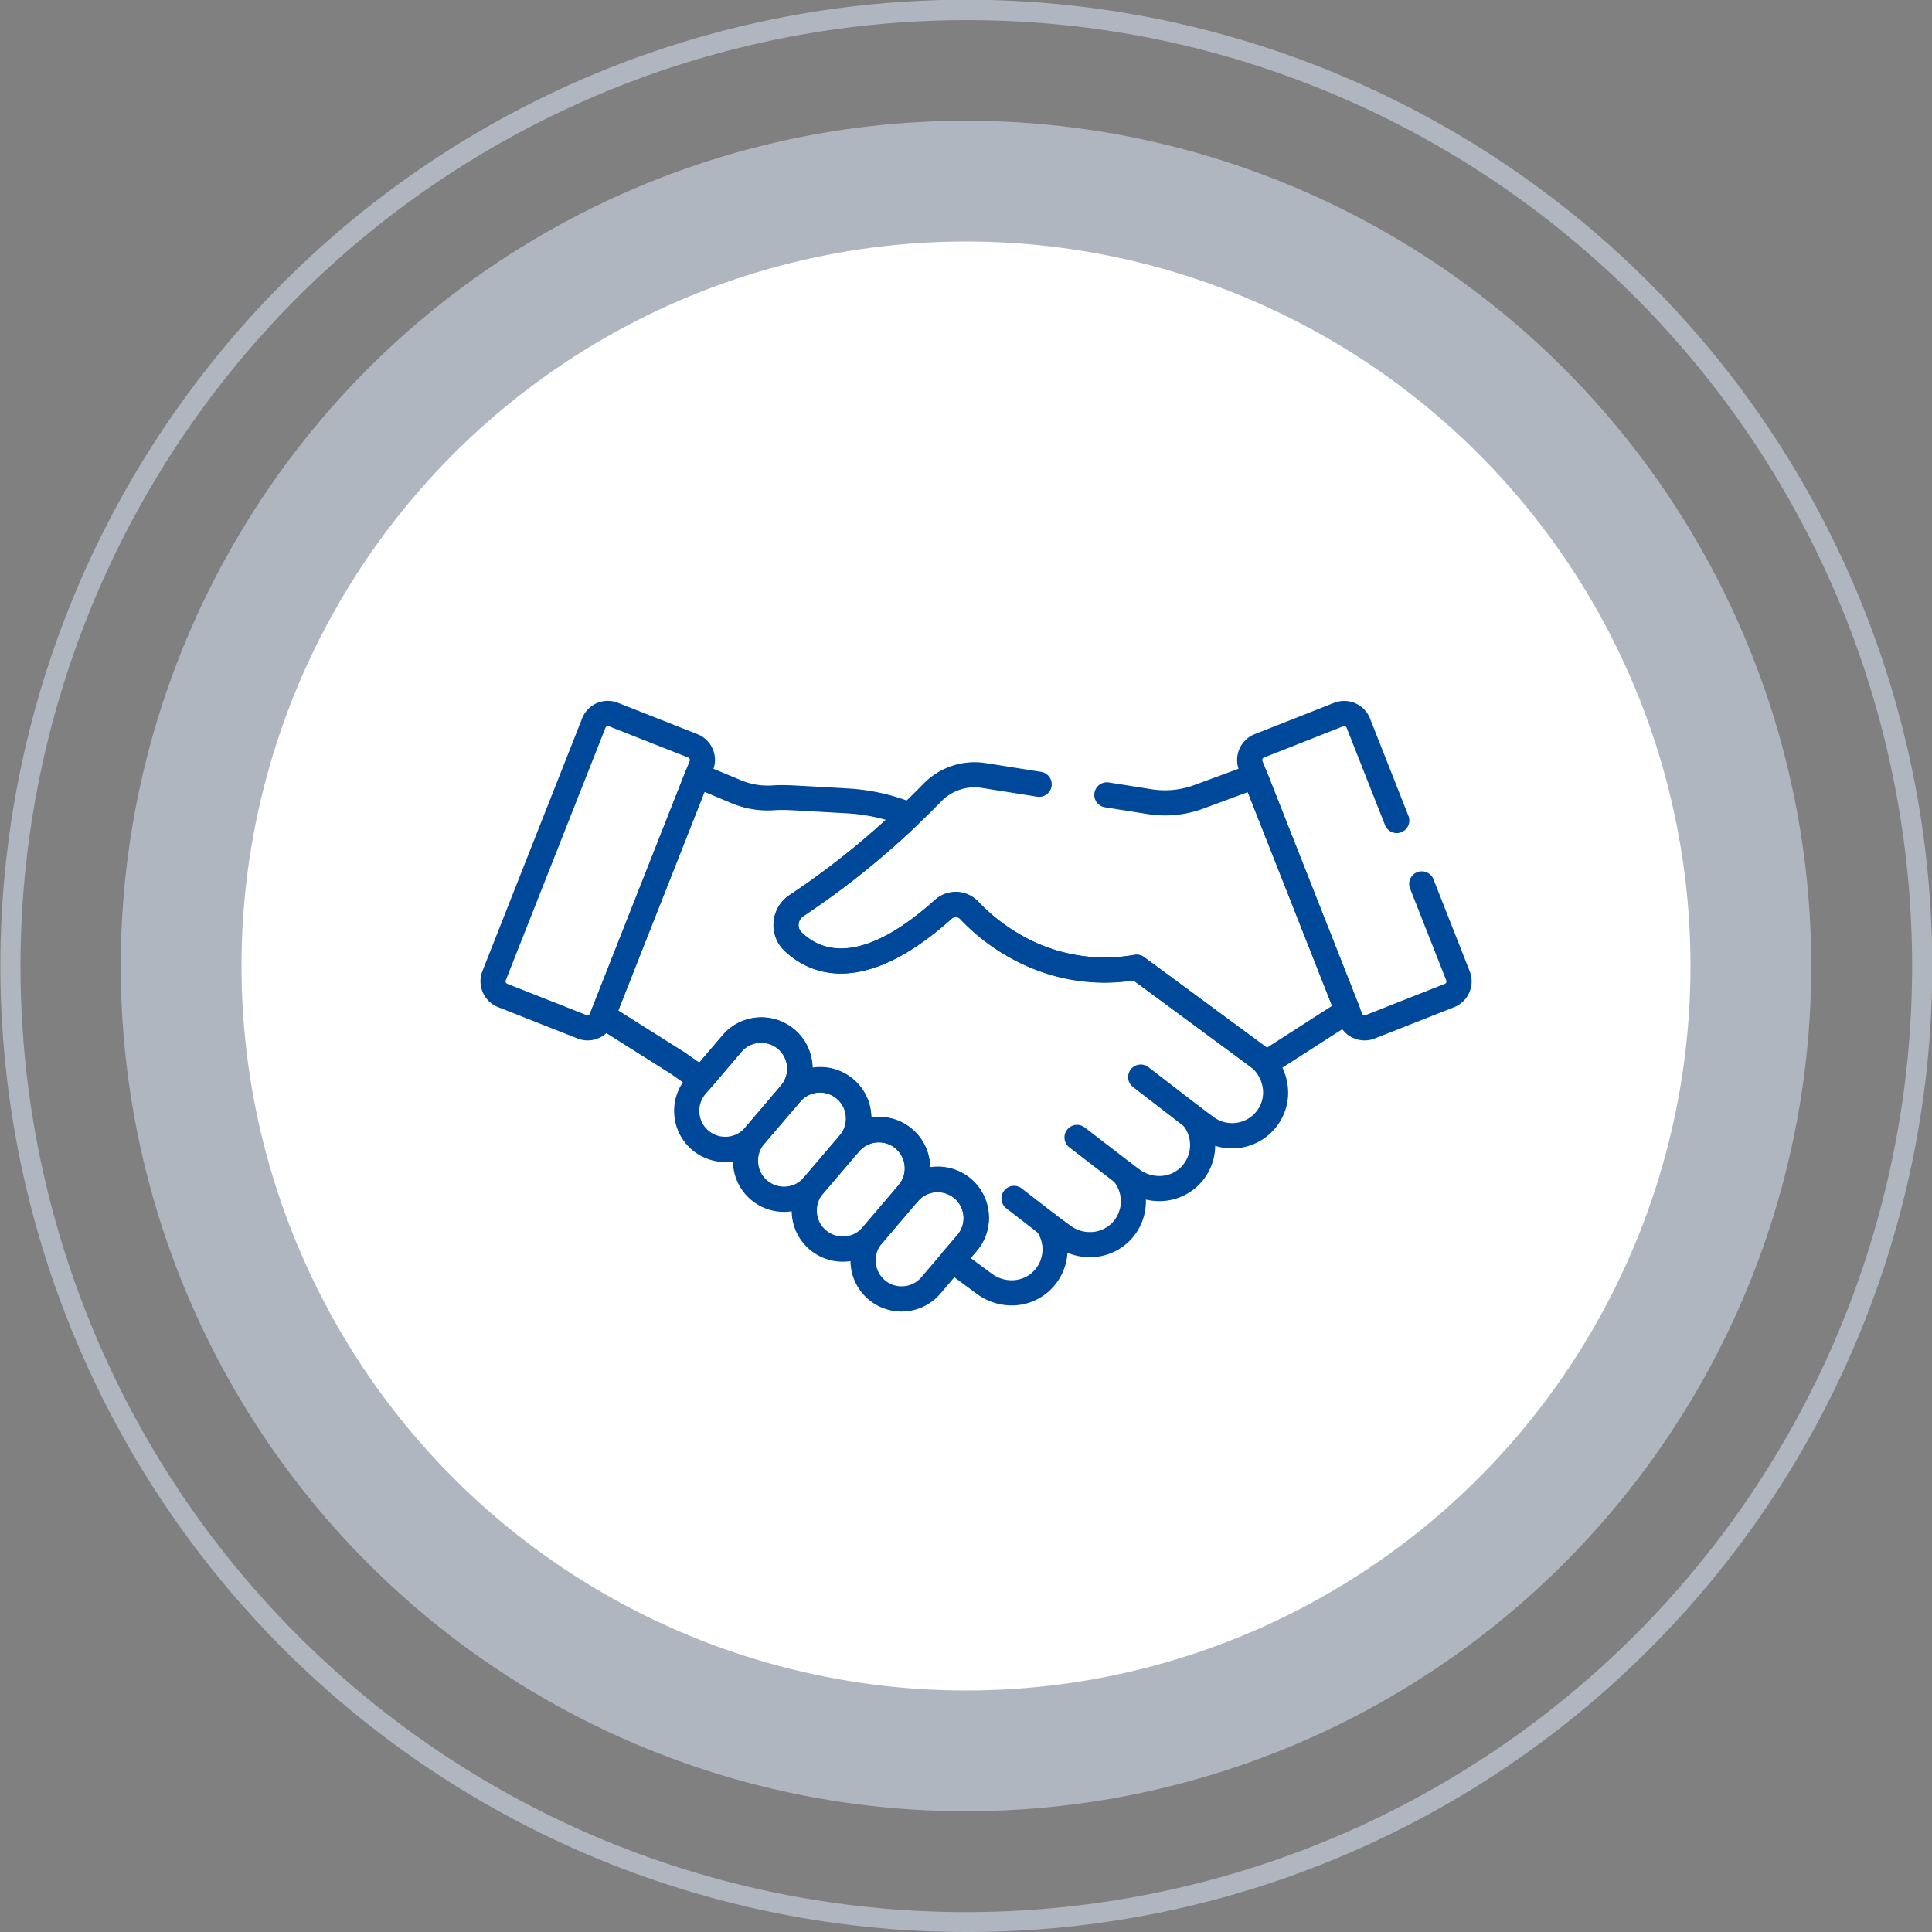 <svg xmlns="http://www.w3.org/2000/svg" width="96" height="96" viewBox="0 0 96 96">
  <rect x="0" y="0" width="96" height="96" fill="#808080" stroke="none"/>
  <g id="icon-1-1" transform="translate(-0.75)">
    <path id="Ellipse_1" data-name="Ellipse 1" d="M47.5-.5A48.013,48.013,0,0,1,66.184,91.728,48.012,48.012,0,0,1,28.816,3.272,47.7,47.7,0,0,1,47.5-.5Zm0,95A47.013,47.013,0,0,0,65.794,4.193,47.012,47.012,0,0,0,29.206,90.807,46.705,46.705,0,0,0,47.5,94.5Z" transform="translate(96.25 95.5) rotate(180)" fill="#cfdae9" opacity="0.6"/>
    <circle id="Ellipse_2" data-name="Ellipse 2" cx="42" cy="42" r="42" transform="translate(90.75 90) rotate(180)" fill="#cfdae9" opacity="0.6"/>
    <circle id="Ellipse_3" data-name="Ellipse 3" cx="36" cy="36" r="36" transform="translate(84.75 84) rotate(180)" fill="#fff"/>
    <g id="Group_4" data-name="Group 4" transform="translate(24.605 26.397)">
      <path id="path567" d="M3.966-163.67a1.373,1.373,0,0,1-.506-.1l-3.941-1.555a1.381,1.381,0,0,1-.777-1.79l4.953-12.554a1.372,1.372,0,0,1,1.283-.874,1.373,1.373,0,0,1,.506.1l3.941,1.555a1.37,1.37,0,0,1,.759.734A1.37,1.37,0,0,1,10.2-177.1L5.25-164.543A1.372,1.372,0,0,1,3.966-163.67Zm1.012-15.618a.129.129,0,0,0-.121.082L-.1-166.652a.13.13,0,0,0,.073.168l3.941,1.555a.127.127,0,0,0,.047.009A.129.129,0,0,0,4.087-165L9.04-177.556a.127.127,0,0,0,0-.1.127.127,0,0,0-.071-.069l-3.941-1.555A.127.127,0,0,0,4.978-179.288Z" transform="translate(1.374 188.971)" fill="#004899"/>
      <path id="path571" d="M-33.015-24.814a.622.622,0,0,1-.381-.13l-2.578-1.987a.625.625,0,0,1-.114-.877.625.625,0,0,1,.877-.114l2.578,1.987a.625.625,0,0,1,.114.877A.624.624,0,0,1-33.015-24.814Z" transform="translate(68.42 54.55)" fill="#004899"/>
      <path id="path575" d="M-29.351-21.972a.622.622,0,0,1-.381-.13l-2.292-1.765a.625.625,0,0,1-.114-.877.625.625,0,0,1,.877-.114l2.292,1.765a.625.625,0,0,1,.114.877A.624.624,0,0,1-29.351-21.972Z" transform="translate(61.306 54.484)" fill="#004899"/>
      <path id="path579" d="M-20.918-15.563a.622.622,0,0,1-.382-.131l-1.633-1.264a.625.625,0,0,1-.112-.877.625.625,0,0,1,.877-.112l1.633,1.264a.625.625,0,0,1,.112.877A.624.624,0,0,1-20.918-15.563Z" transform="translate(49.081 50.604)" fill="#004899"/>
      <path id="path583" d="M-7.426-69.058a2.541,2.541,0,0,1-1.642-.6,2.523,2.523,0,0,1-.889-1.729,2.523,2.523,0,0,1,.594-1.851l1.791-2.1a2.536,2.536,0,0,1,1.937-.9,2.541,2.541,0,0,1,1.642.6A2.523,2.523,0,0,1-3.1-73.908,2.523,2.523,0,0,1-3.7-72.057l-1.791,2.1A2.536,2.536,0,0,1-7.426-69.058Zm1.792-5.932a1.289,1.289,0,0,0-.985.456l-1.791,2.1a1.281,1.281,0,0,0-.3.939,1.282,1.282,0,0,0,.451.878,1.29,1.29,0,0,0,.833.306,1.289,1.289,0,0,0,.985-.456l1.791-2.1a1.281,1.281,0,0,0,.3-.939,1.281,1.281,0,0,0-.451-.878A1.29,1.29,0,0,0-5.634-74.989Z" transform="translate(19.608 100.401)" fill="#004899"/>
      <path id="path587" d="M-7.425-69.058a2.541,2.541,0,0,1-1.642-.6,2.543,2.543,0,0,1-.295-3.58l1.792-2.1a2.536,2.536,0,0,1,1.937-.9,2.541,2.541,0,0,1,1.642.6A2.523,2.523,0,0,1-3.1-73.908,2.523,2.523,0,0,1-3.7-72.057l-1.792,2.1A2.536,2.536,0,0,1-7.425-69.058Zm1.792-5.932a1.289,1.289,0,0,0-.985.456l-1.792,2.1a1.291,1.291,0,0,0,.151,1.817,1.29,1.29,0,0,0,.833.306,1.289,1.289,0,0,0,.985-.456l1.792-2.1a1.281,1.281,0,0,0,.3-.939,1.281,1.281,0,0,0-.451-.878A1.29,1.29,0,0,0-5.633-74.989Z" transform="translate(22.528 102.878)" fill="#004899"/>
      <path id="path591" d="M-7.426-69.058a2.541,2.541,0,0,1-1.642-.6,2.523,2.523,0,0,1-.889-1.729,2.523,2.523,0,0,1,.594-1.851l1.792-2.1a2.536,2.536,0,0,1,1.937-.9,2.541,2.541,0,0,1,1.642.6A2.523,2.523,0,0,1-3.1-73.908,2.523,2.523,0,0,1-3.7-72.057l-1.791,2.1A2.536,2.536,0,0,1-7.426-69.058Zm1.792-5.932a1.289,1.289,0,0,0-.985.456l-1.792,2.1a1.28,1.28,0,0,0-.3.939,1.282,1.282,0,0,0,.451.878,1.29,1.29,0,0,0,.833.306,1.289,1.289,0,0,0,.985-.456l1.791-2.1a1.281,1.281,0,0,0,.3-.939,1.281,1.281,0,0,0-.451-.878A1.29,1.29,0,0,0-5.634-74.99Z" transform="translate(25.45 105.354)" fill="#004899"/>
      <path id="path595" d="M-7.426-69.058a2.541,2.541,0,0,1-1.642-.6,2.523,2.523,0,0,1-.889-1.729,2.523,2.523,0,0,1,.594-1.851l1.791-2.1a2.536,2.536,0,0,1,1.937-.9,2.541,2.541,0,0,1,1.642.6A2.523,2.523,0,0,1-3.1-73.908,2.523,2.523,0,0,1-3.7-72.057l-1.791,2.1A2.536,2.536,0,0,1-7.426-69.058Zm1.792-5.932a1.289,1.289,0,0,0-.985.456l-1.791,2.1a1.281,1.281,0,0,0-.3.939,1.282,1.282,0,0,0,.451.878,1.29,1.29,0,0,0,.833.306,1.289,1.289,0,0,0,.985-.456l1.791-2.1a1.281,1.281,0,0,0,.3-.939,1.281,1.281,0,0,0-.451-.878A1.29,1.29,0,0,0-5.634-74.989Z" transform="translate(28.371 107.831)" fill="#004899"/>
      <path id="path599" d="M-428.715-166.215a2.9,2.9,0,0,1-1.712-.564l-1.6-1.18a.625.625,0,0,1-.25-.431.625.625,0,0,1,.145-.477l.726-.853a1.28,1.28,0,0,0,.3-.939,1.282,1.282,0,0,0-.451-.878,1.29,1.29,0,0,0-.833-.306,1.289,1.289,0,0,0-.985.456.625.625,0,0,1-.881.072.624.624,0,0,1-.221-.478.623.623,0,0,1,.148-.4,1.281,1.281,0,0,0,.3-.94,1.281,1.281,0,0,0-.451-.878,1.29,1.29,0,0,0-.833-.306,1.289,1.289,0,0,0-.985.456.625.625,0,0,1-.881.072.624.624,0,0,1-.221-.478.622.622,0,0,1,.148-.4,1.281,1.281,0,0,0,.3-.94,1.282,1.282,0,0,0-.451-.878,1.29,1.29,0,0,0-.833-.306,1.289,1.289,0,0,0-.985.456.625.625,0,0,1-.881.073.624.624,0,0,1-.221-.478.622.622,0,0,1,.148-.4,1.291,1.291,0,0,0-.15-1.818,1.29,1.29,0,0,0-.833-.306,1.288,1.288,0,0,0-.985.456l-1.521,1.785a.625.625,0,0,1-.835.106l-1.165-.819-3.709-2.339a.625.625,0,0,1-.248-.758l4.709-11.935a.625.625,0,0,1,.338-.346.625.625,0,0,1,.484,0l1.92.8a3.436,3.436,0,0,0,1.333.268c.074,0,.148,0,.222-.007.168-.011.345-.016.525-.016s.383.006.593.018l2.652.149a10.239,10.239,0,0,1,3.022.636l.256.1a.625.625,0,0,1,.393.461.625.625,0,0,1-.182.578,40.537,40.537,0,0,1-5.7,4.571.536.536,0,0,0-.246.4.51.51,0,0,0,.158.425,2.745,2.745,0,0,0,1.946.786c1.318,0,2.888-.809,4.665-2.405a1.554,1.554,0,0,1,1.04-.4,1.521,1.521,0,0,1,1.108.472,8.733,8.733,0,0,0,6.265,2.779,8.923,8.923,0,0,0,1.489-.128.625.625,0,0,1,.464.1l.519.365.012.008,5.493,4.054a2.893,2.893,0,0,1,1.142,1.925,2.745,2.745,0,0,1-.555,2.08,2.782,2.782,0,0,1-2.206,1.076h0a2.789,2.789,0,0,1-.837-.128q0,.038,0,.076a2.786,2.786,0,0,1-.82,1.873,2.759,2.759,0,0,1-1.964.8,2.866,2.866,0,0,1-.659-.077,2.8,2.8,0,0,1-.694,1.93,2.782,2.782,0,0,1-2.089.934,2.865,2.865,0,0,1-1.113-.223,2.792,2.792,0,0,1-.77,1.766A2.756,2.756,0,0,1-428.715-166.215Zm-2.029-2.351,1.059.782a1.644,1.644,0,0,0,.969.319,1.517,1.517,0,0,0,1.109-.466,1.547,1.547,0,0,0,.138-1.972.625.625,0,0,1,.068-.81.625.625,0,0,1,.81-.058l.8.592a1.621,1.621,0,0,0,.969.319,1.532,1.532,0,0,0,1.152-.51,1.554,1.554,0,0,0,.022-2.021.625.625,0,0,1,.02-.831.625.625,0,0,1,.828-.076l.45.332a1.645,1.645,0,0,0,.97.32,1.518,1.518,0,0,0,1.081-.44,1.557,1.557,0,0,0,.1-2.085.625.625,0,0,1,.025-.829.625.625,0,0,1,.826-.074l.676.5a1.535,1.535,0,0,0,.918.3h0a1.54,1.54,0,0,0,1.221-.6,1.5,1.5,0,0,0,.3-1.141,1.636,1.636,0,0,0-.646-1.089l-5.487-4.049-.306-.215a10.1,10.1,0,0,1-1.441.105,9.974,9.974,0,0,1-7.168-3.165.283.283,0,0,0-.206-.087.306.306,0,0,0-.2.079c-2.013,1.808-3.864,2.725-5.5,2.725a4.009,4.009,0,0,1-2.807-1.13,1.758,1.758,0,0,1-.541-1.449,1.779,1.779,0,0,1,.815-1.337,37.272,37.272,0,0,0,4.751-3.718,8.992,8.992,0,0,0-1.936-.323l-2.652-.149c-.186-.01-.357-.016-.523-.016s-.3,0-.445.014c-.1.006-.2.01-.3.01a4.679,4.679,0,0,1-1.815-.365l-1.331-.557-4.284,10.86,3.284,2.071.026.017.712.5,1.15-1.35a2.535,2.535,0,0,1,1.937-.9,2.542,2.542,0,0,1,1.642.6,2.535,2.535,0,0,1,.9,1.9,2.553,2.553,0,0,1,.383-.029,2.541,2.541,0,0,1,1.642.6,2.523,2.523,0,0,1,.889,1.729q.007.087.008.174a2.554,2.554,0,0,1,.382-.029,2.541,2.541,0,0,1,1.642.6,2.523,2.523,0,0,1,.889,1.729q.007.087.008.174a2.553,2.553,0,0,1,.382-.029,2.541,2.541,0,0,1,1.642.6,2.524,2.524,0,0,1,.889,1.729,2.523,2.523,0,0,1-.594,1.851Z" transform="translate(455.125 204.684)" fill="#004899"/>
      <path id="path603" d="M-149.785,8.431a.624.624,0,0,1-.371-.122l-6.236-4.6a9.473,9.473,0,0,1-5.436-.773A10.676,10.676,0,0,1-165.013.649a.293.293,0,0,0-.41-.008c-4.467,4.012-7.122,2.721-8.307,1.6a1.758,1.758,0,0,1-.542-1.449,1.779,1.779,0,0,1,.815-1.337,41.972,41.972,0,0,0,6.649-5.539,3.556,3.556,0,0,1,3.08-1.008l2.749.436a.625.625,0,0,1,.519.715.625.625,0,0,1-.715.519l-2.749-.436a2.3,2.3,0,0,0-2,.652A43.245,43.245,0,0,1-172.781.5a.536.536,0,0,0-.246.4.51.51,0,0,0,.158.425c1.529,1.452,3.814.893,6.611-1.619a1.538,1.538,0,0,1,2.148.073A9.413,9.413,0,0,0-161.3,1.8a8.276,8.276,0,0,0,4.966.633.625.625,0,0,1,.477.113l6.1,4.5,3.235-2.078-4.188-10.616-2.223.821a5.467,5.467,0,0,1-2.742.27l-2.136-.339a.625.625,0,0,1-.519-.715.625.625,0,0,1,.715-.519l2.136.339A4.214,4.214,0,0,0-153.37-6l2.8-1.032a.625.625,0,0,1,.8.357l4.6,11.663a.625.625,0,0,1-.244.755l-4.029,2.588A.624.624,0,0,1-149.785,8.431Z" transform="translate(188.858 18.613)" fill="#004899"/>
      <path id="path607" d="M-95.171-57.172a1.377,1.377,0,0,1-.549-.115,1.37,1.37,0,0,1-.734-.759L-101.407-70.6a1.381,1.381,0,0,1,.777-1.79l3.941-1.555a1.381,1.381,0,0,1,1.79.777l1.909,4.84a.625.625,0,0,1-.352.811.625.625,0,0,1-.811-.352l-1.909-4.84a.13.13,0,0,0-.168-.073l-3.941,1.555a.13.13,0,0,0-.073.168L-95.291-58.5a.127.127,0,0,0,.069.071.127.127,0,0,0,.1,0l3.941-1.555a.127.127,0,0,0,.071-.069.127.127,0,0,0,0-.1l-1.8-4.566a.625.625,0,0,1,.352-.811.625.625,0,0,1,.811.352l1.8,4.566a1.37,1.37,0,0,1-.018,1.056,1.371,1.371,0,0,1-.759.734l-3.941,1.555A1.379,1.379,0,0,1-95.171-57.172Z" transform="translate(139.12 82.473)" fill="#004899"/>
    </g>
  </g>
</svg>

